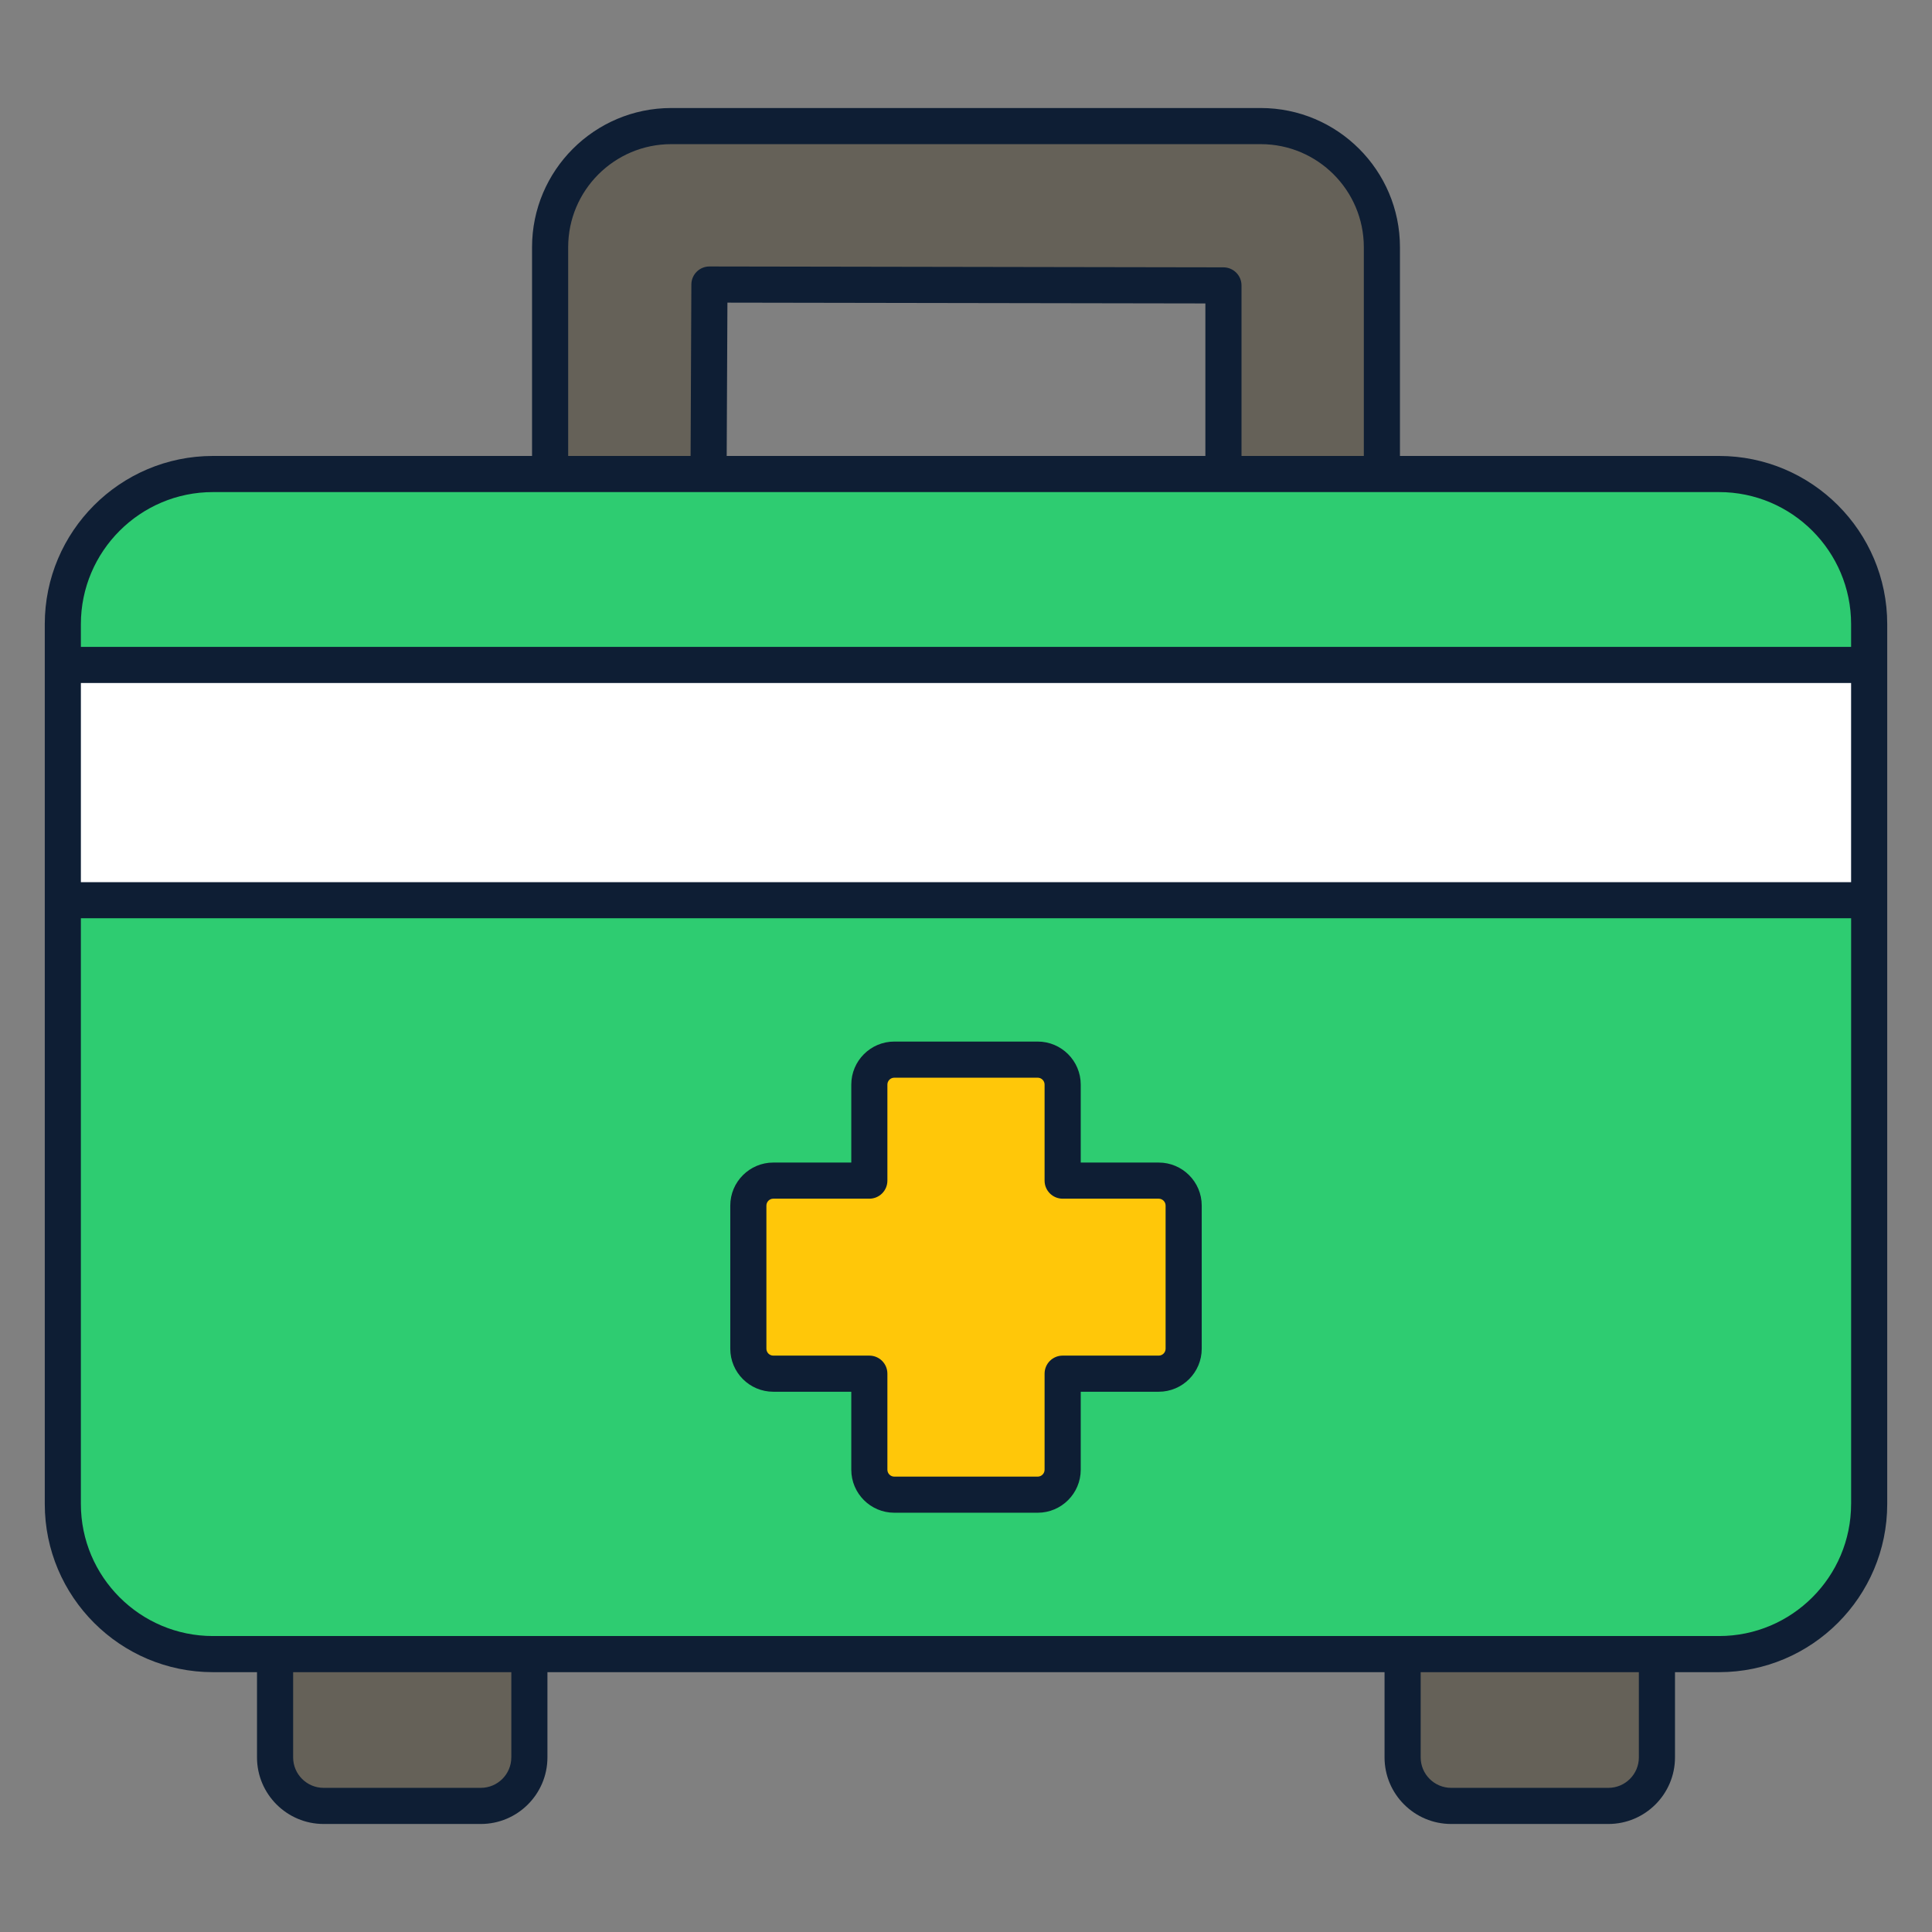 <svg xmlns="http://www.w3.org/2000/svg" width="80" height="80" viewBox="0 0 80 80" fill="none"><rect x="0" y="0" width="80" height="80" fill="#808080" stroke="none"/><path d="M21.92 68.493V72.769C21.92 73.879 21.02 74.779 19.91 74.779H13.4C12.29 74.779 11.39 73.879 11.39 72.769V68.493H21.92Z" fill="#656158"></path><path d="M68.61 68.493V72.769C68.61 73.879 67.71 74.779 66.599 74.779H60.089C58.979 74.779 58.079 73.879 58.079 72.769V68.493H68.61Z" fill="#656158"></path><path d="M77.399 25.844V62.277C77.399 65.71 74.616 68.493 71.183 68.493H8.817C5.385 68.493 2.602 65.71 2.602 62.277V25.844C2.602 22.411 5.384 19.628 8.817 19.628H71.183C74.616 19.628 77.399 22.411 77.399 25.844Z" fill="white"></path><path d="M77.399 27.534V25.844C77.399 22.411 74.616 19.628 71.183 19.628H8.817C5.385 19.628 2.602 22.411 2.602 25.844V27.534H77.399Z" fill="#2ECC71"></path><path d="M2.602 37.275V62.277C2.602 65.71 5.385 68.493 8.817 68.493H71.183C74.616 68.493 77.399 65.71 77.399 62.277V37.275H2.602Z" fill="#2ECC71"></path><path d="M21.92 68.493V72.769C21.92 73.879 21.02 74.779 19.91 74.779H13.4C12.29 74.779 11.39 73.879 11.39 72.769V68.493H21.92Z" fill="#656158"></path><path d="M68.61 68.493V72.769C68.61 73.879 67.71 74.779 66.599 74.779H60.089C58.979 74.779 58.079 73.879 58.079 72.769V68.493H68.61Z" fill="#656158"></path><path d="M57.221 19.628H50.66V11.818L29.377 11.782L29.34 19.628H22.779V10.235C22.779 7.466 25.024 5.221 27.793 5.221H52.206C54.976 5.221 57.221 7.466 57.221 10.236V19.628H57.221Z" fill="#656158"></path><path d="M49.013 49.921V55.847C49.013 56.418 48.55 56.881 47.979 56.881H44.002V60.858C44.002 61.428 43.54 61.891 42.969 61.891H37.031C36.46 61.891 35.998 61.428 35.998 60.858V56.881H32.021C31.45 56.881 30.987 56.418 30.987 55.847V49.921C30.987 49.35 31.45 48.888 32.021 48.888H35.998V44.911C35.998 44.34 36.46 43.877 37.031 43.877H42.969C43.54 43.877 44.002 44.34 44.002 44.911V48.888H47.979C48.55 48.888 49.013 49.35 49.013 49.921Z" fill="white"></path><path d="M49.013 49.921V55.847C49.013 56.418 48.55 56.881 47.979 56.881H44.002V60.858C44.002 61.428 43.54 61.891 42.969 61.891H37.031C36.46 61.891 35.998 61.428 35.998 60.858V56.881H32.021C31.45 56.881 30.987 56.418 30.987 55.847V49.921C30.987 49.35 31.45 48.888 32.021 48.888H35.998V44.911C35.998 44.34 36.46 43.877 37.031 43.877H42.969C43.54 43.877 44.002 44.34 44.002 44.911V48.888H47.979C48.55 48.888 49.013 49.35 49.013 49.921Z" fill="#FFC709"></path><path d="M71.183 18.88H57.969V10.235C57.969 7.058 55.384 4.473 52.206 4.473H27.793C24.616 4.473 22.031 7.058 22.031 10.235V18.88H8.817C4.977 18.88 1.854 22.004 1.854 25.844V62.277C1.854 66.117 4.977 69.241 8.817 69.241H10.642V72.769C10.642 74.29 11.88 75.527 13.4 75.527H19.91C21.431 75.527 22.668 74.29 22.668 72.769V69.241H57.331V72.769C57.331 74.29 58.569 75.527 60.09 75.527H66.6C68.12 75.527 69.358 74.29 69.358 72.769V69.241H71.183C75.023 69.241 78.146 66.117 78.146 62.277C78.146 58.334 78.146 29.771 78.146 25.844C78.147 22.004 75.023 18.88 71.183 18.88ZM23.527 10.235C23.527 7.883 25.44 5.969 27.793 5.969H52.206C54.559 5.969 56.473 7.883 56.473 10.235V18.88H51.408V11.818C51.408 11.406 51.074 11.071 50.661 11.07L29.377 11.034C29.377 11.034 29.377 11.034 29.376 11.034C28.965 11.034 28.63 11.367 28.628 11.779L28.596 18.88H23.527V10.235ZM30.091 18.88L30.121 12.532L49.912 12.565V18.88H30.091ZM3.349 28.282H76.65V36.528H3.349V28.282ZM21.172 72.769C21.172 73.465 20.606 74.031 19.91 74.031H13.4C12.704 74.031 12.138 73.465 12.138 72.769V69.241H21.173V72.769H21.172ZM67.862 72.769C67.862 73.465 67.296 74.031 66.6 74.031H60.09C59.394 74.031 58.827 73.465 58.827 72.769V69.241H67.862L67.862 72.769ZM76.65 62.277C76.65 65.292 74.198 67.745 71.183 67.745C49.761 67.745 44.669 67.745 8.817 67.745C5.802 67.745 3.349 65.292 3.349 62.277V38.023H76.651V62.277H76.65ZM76.65 26.786H3.349V25.844C3.349 22.829 5.802 20.376 8.817 20.376H71.183C74.198 20.376 76.65 22.829 76.65 25.844V26.786H76.65Z" fill="#0E1E34"></path><path d="M32.021 57.629H35.25V60.857C35.25 61.84 36.049 62.639 37.031 62.639H42.969C43.951 62.639 44.751 61.84 44.751 60.857V57.629H47.979C48.962 57.629 49.761 56.83 49.761 55.847V49.921C49.761 48.938 48.962 48.139 47.979 48.139H44.751V44.911C44.751 43.928 43.951 43.129 42.969 43.129H37.031C36.049 43.129 35.25 43.928 35.25 44.911V48.139H32.021C31.039 48.139 30.239 48.938 30.239 49.921V55.847C30.239 56.83 31.039 57.629 32.021 57.629ZM31.735 49.921C31.735 49.763 31.863 49.635 32.021 49.635H35.998C36.411 49.635 36.745 49.301 36.745 48.887V44.911C36.745 44.753 36.874 44.625 37.031 44.625H42.968C43.126 44.625 43.254 44.753 43.254 44.911V48.887C43.254 49.301 43.589 49.635 44.002 49.635H47.979C48.136 49.635 48.265 49.763 48.265 49.921V55.847C48.265 56.005 48.136 56.133 47.979 56.133H44.002C43.589 56.133 43.254 56.467 43.254 56.881V60.857C43.254 61.015 43.126 61.144 42.968 61.144H37.031C36.874 61.144 36.745 61.015 36.745 60.857V56.881C36.745 56.467 36.411 56.133 35.998 56.133H32.021C31.863 56.133 31.735 56.005 31.735 55.847V49.921Z" fill="#0E1E34"></path></svg>